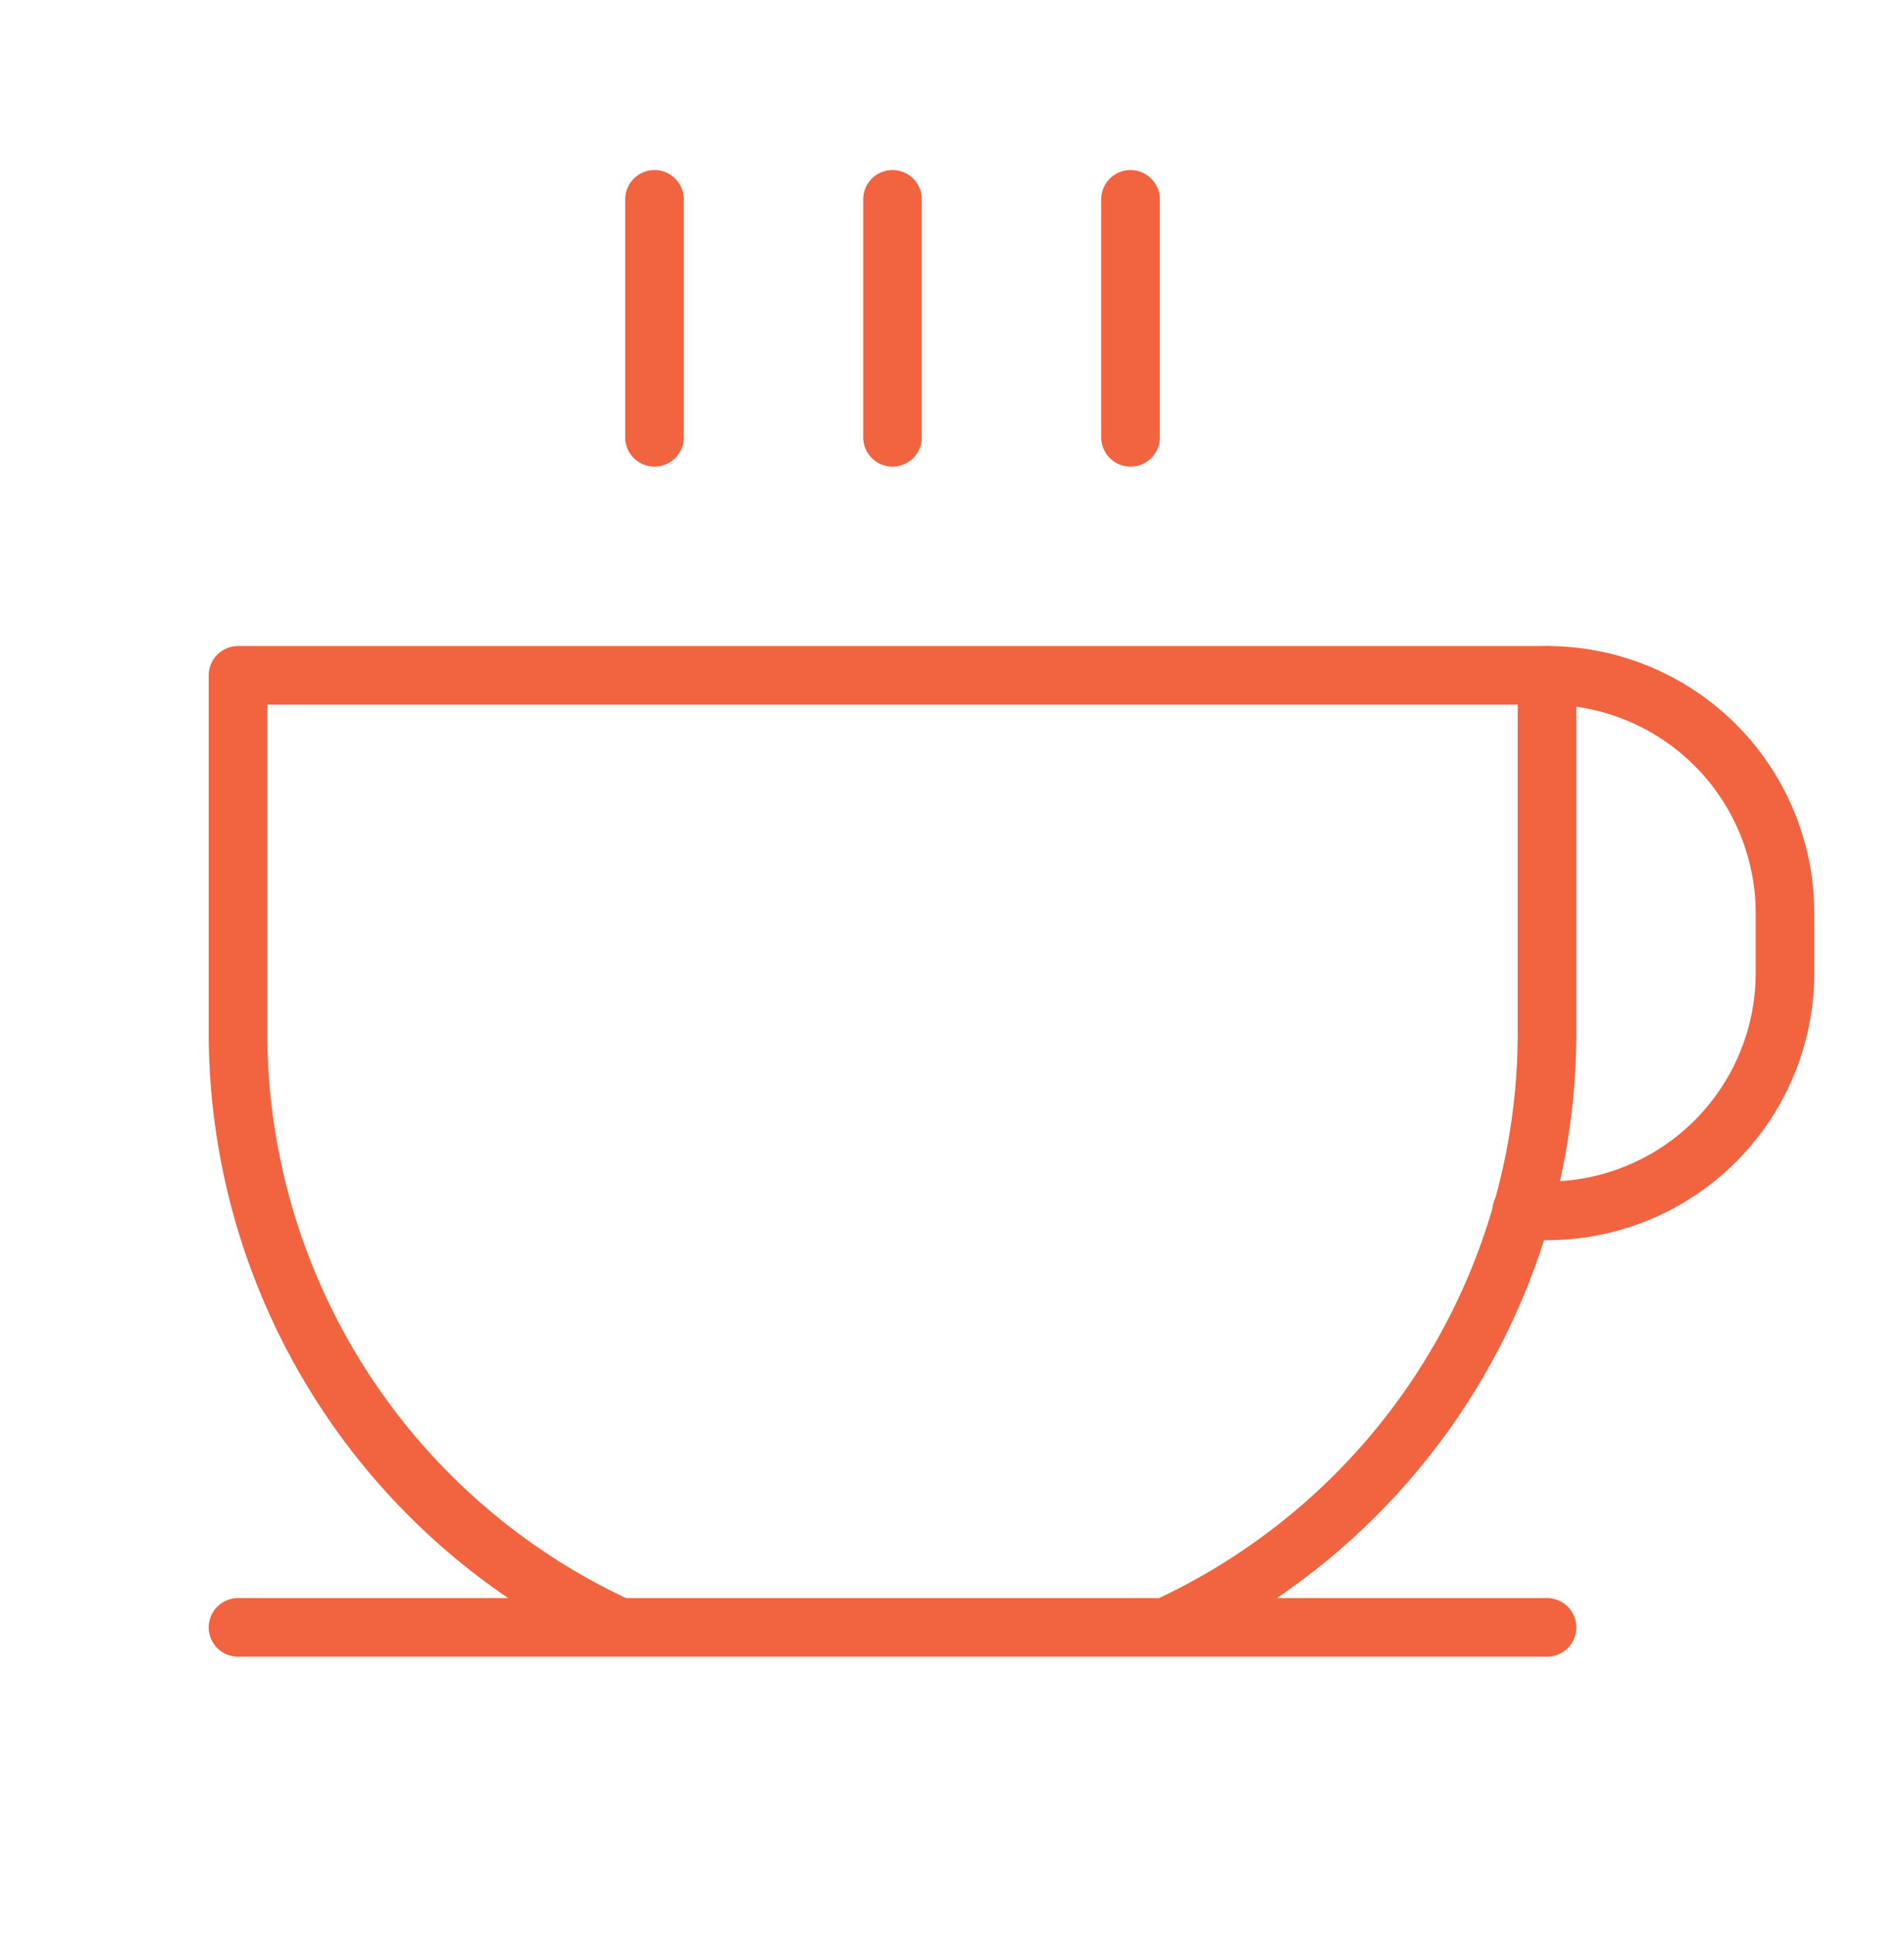 <svg width="65" height="66" fill="none" xmlns="http://www.w3.org/2000/svg"><path d="M22.344 6.805v8.125m8.125-8.125v8.125m8.125-8.125v8.125M8.125 55.555h44.688m-31.663 0A22.344 22.344 0 018.125 35.242V23.055h44.688v12.187a22.344 22.344 0 01-13.026 20.313" stroke="#F2633F" stroke-width="2" stroke-linecap="round" stroke-linejoin="round"/><path d="M52.813 23.055a8.125 8.125 0 018.124 8.125v2.03a8.125 8.125 0 01-8.124 8.126h-.864" stroke="#F2633F" stroke-width="2" stroke-linecap="round" stroke-linejoin="round"/></svg>